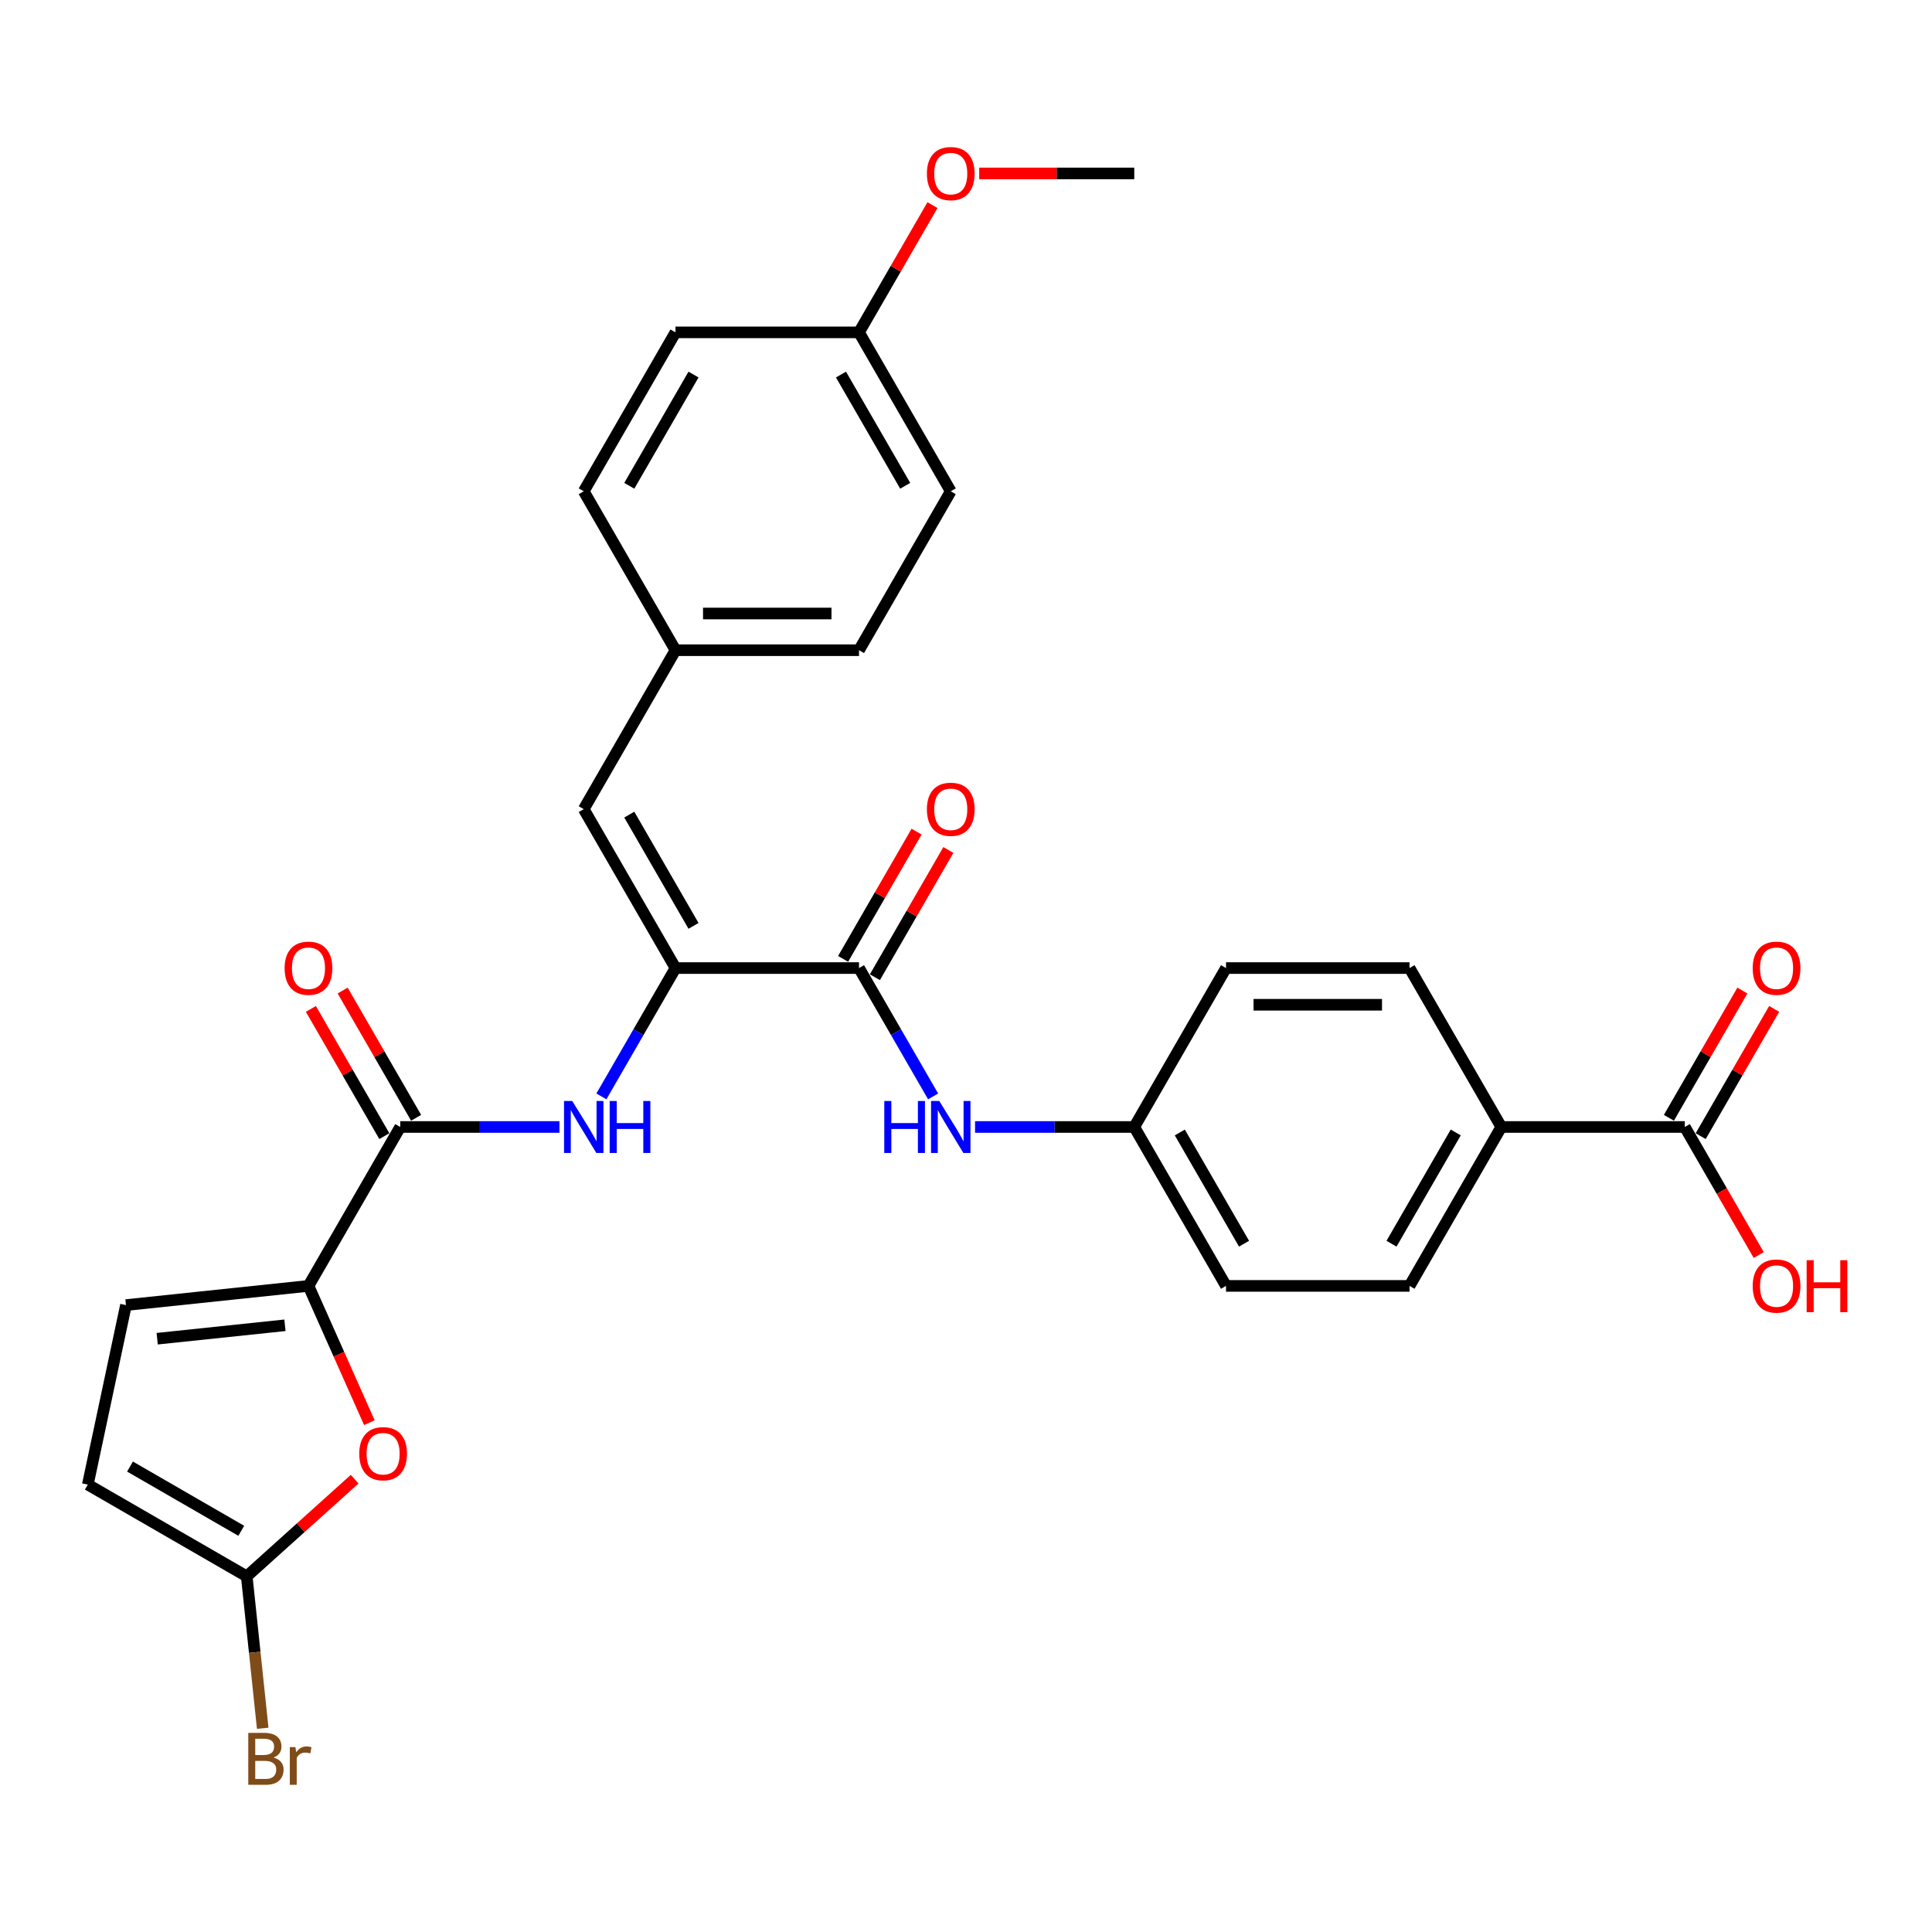 <?xml version='1.0' encoding='iso-8859-1'?>
<svg version='1.1' baseProfile='full'
              xmlns='http://www.w3.org/2000/svg'
                      xmlns:rdkit='http://www.rdkit.org/xml'
                      xmlns:xlink='http://www.w3.org/1999/xlink'
                  xml:space='preserve'
width='1000px' height='1000px' viewBox='0 0 1000 1000'>
<!-- END OF HEADER -->
<rect style='opacity:1.0;fill:#FFFFFF;stroke:none' width='1000' height='1000' x='0' y='0'> </rect>
<path class='bond-2' d='M 349.635,501.064 L 444.62,501.064' style='fill:none;fill-rule:evenodd;stroke:#000000;stroke-width:6px;stroke-linecap:butt;stroke-linejoin:miter;stroke-opacity:1' />
<path class='bond-3' d='M 349.635,501.064 L 330.457,534.281' style='fill:none;fill-rule:evenodd;stroke:#000000;stroke-width:6px;stroke-linecap:butt;stroke-linejoin:miter;stroke-opacity:1' />
<path class='bond-3' d='M 330.457,534.281 L 311.279,567.499' style='fill:none;fill-rule:evenodd;stroke:#0000FF;stroke-width:6px;stroke-linecap:butt;stroke-linejoin:miter;stroke-opacity:1' />
<path class='bond-6' d='M 349.635,501.064 L 302.143,418.805' style='fill:none;fill-rule:evenodd;stroke:#000000;stroke-width:6px;stroke-linecap:butt;stroke-linejoin:miter;stroke-opacity:1' />
<path class='bond-6' d='M 358.963,479.227 L 325.719,421.646' style='fill:none;fill-rule:evenodd;stroke:#000000;stroke-width:6px;stroke-linecap:butt;stroke-linejoin:miter;stroke-opacity:1' />
<path class='bond-0' d='M 159.667,665.582 L 207.159,583.323' style='fill:none;fill-rule:evenodd;stroke:#000000;stroke-width:6px;stroke-linecap:butt;stroke-linejoin:miter;stroke-opacity:1' />
<path class='bond-4' d='M 159.667,665.582 L 175.427,700.98' style='fill:none;fill-rule:evenodd;stroke:#000000;stroke-width:6px;stroke-linecap:butt;stroke-linejoin:miter;stroke-opacity:1' />
<path class='bond-4' d='M 175.427,700.98 L 191.187,736.378' style='fill:none;fill-rule:evenodd;stroke:#FF0000;stroke-width:6px;stroke-linecap:butt;stroke-linejoin:miter;stroke-opacity:1' />
<path class='bond-7' d='M 159.667,665.582 L 65.203,675.51' style='fill:none;fill-rule:evenodd;stroke:#000000;stroke-width:6px;stroke-linecap:butt;stroke-linejoin:miter;stroke-opacity:1' />
<path class='bond-7' d='M 147.483,685.964 L 81.358,692.914' style='fill:none;fill-rule:evenodd;stroke:#000000;stroke-width:6px;stroke-linecap:butt;stroke-linejoin:miter;stroke-opacity:1' />
<path class='bond-1' d='M 207.159,583.323 L 248.363,583.323' style='fill:none;fill-rule:evenodd;stroke:#000000;stroke-width:6px;stroke-linecap:butt;stroke-linejoin:miter;stroke-opacity:1' />
<path class='bond-1' d='M 248.363,583.323 L 289.567,583.323' style='fill:none;fill-rule:evenodd;stroke:#0000FF;stroke-width:6px;stroke-linecap:butt;stroke-linejoin:miter;stroke-opacity:1' />
<path class='bond-12' d='M 215.385,578.574 L 196.371,545.642' style='fill:none;fill-rule:evenodd;stroke:#000000;stroke-width:6px;stroke-linecap:butt;stroke-linejoin:miter;stroke-opacity:1' />
<path class='bond-12' d='M 196.371,545.642 L 177.358,512.709' style='fill:none;fill-rule:evenodd;stroke:#FF0000;stroke-width:6px;stroke-linecap:butt;stroke-linejoin:miter;stroke-opacity:1' />
<path class='bond-12' d='M 198.933,588.072 L 179.92,555.14' style='fill:none;fill-rule:evenodd;stroke:#000000;stroke-width:6px;stroke-linecap:butt;stroke-linejoin:miter;stroke-opacity:1' />
<path class='bond-12' d='M 179.92,555.14 L 160.906,522.208' style='fill:none;fill-rule:evenodd;stroke:#FF0000;stroke-width:6px;stroke-linecap:butt;stroke-linejoin:miter;stroke-opacity:1' />
<path class='bond-8' d='M 444.62,501.064 L 463.798,534.281' style='fill:none;fill-rule:evenodd;stroke:#000000;stroke-width:6px;stroke-linecap:butt;stroke-linejoin:miter;stroke-opacity:1' />
<path class='bond-8' d='M 463.798,534.281 L 482.976,567.499' style='fill:none;fill-rule:evenodd;stroke:#0000FF;stroke-width:6px;stroke-linecap:butt;stroke-linejoin:miter;stroke-opacity:1' />
<path class='bond-13' d='M 452.846,505.813 L 471.859,472.881' style='fill:none;fill-rule:evenodd;stroke:#000000;stroke-width:6px;stroke-linecap:butt;stroke-linejoin:miter;stroke-opacity:1' />
<path class='bond-13' d='M 471.859,472.881 L 490.872,439.949' style='fill:none;fill-rule:evenodd;stroke:#FF0000;stroke-width:6px;stroke-linecap:butt;stroke-linejoin:miter;stroke-opacity:1' />
<path class='bond-13' d='M 436.394,496.315 L 455.407,463.383' style='fill:none;fill-rule:evenodd;stroke:#000000;stroke-width:6px;stroke-linecap:butt;stroke-linejoin:miter;stroke-opacity:1' />
<path class='bond-13' d='M 455.407,463.383 L 474.421,430.45' style='fill:none;fill-rule:evenodd;stroke:#FF0000;stroke-width:6px;stroke-linecap:butt;stroke-linejoin:miter;stroke-opacity:1' />
<path class='bond-5' d='M 183.578,765.61 L 155.646,790.761' style='fill:none;fill-rule:evenodd;stroke:#FF0000;stroke-width:6px;stroke-linecap:butt;stroke-linejoin:miter;stroke-opacity:1' />
<path class='bond-5' d='M 155.646,790.761 L 127.713,815.911' style='fill:none;fill-rule:evenodd;stroke:#000000;stroke-width:6px;stroke-linecap:butt;stroke-linejoin:miter;stroke-opacity:1' />
<path class='bond-19' d='M 127.713,815.911 L 131.846,855.231' style='fill:none;fill-rule:evenodd;stroke:#000000;stroke-width:6px;stroke-linecap:butt;stroke-linejoin:miter;stroke-opacity:1' />
<path class='bond-19' d='M 131.846,855.231 L 135.979,894.551' style='fill:none;fill-rule:evenodd;stroke:#7F4C19;stroke-width:6px;stroke-linecap:butt;stroke-linejoin:miter;stroke-opacity:1' />
<path class='bond-31' d='M 127.713,815.911 L 45.455,768.419' style='fill:none;fill-rule:evenodd;stroke:#000000;stroke-width:6px;stroke-linecap:butt;stroke-linejoin:miter;stroke-opacity:1' />
<path class='bond-31' d='M 124.873,792.336 L 67.292,759.091' style='fill:none;fill-rule:evenodd;stroke:#000000;stroke-width:6px;stroke-linecap:butt;stroke-linejoin:miter;stroke-opacity:1' />
<path class='bond-15' d='M 302.143,418.805 L 349.635,336.547' style='fill:none;fill-rule:evenodd;stroke:#000000;stroke-width:6px;stroke-linecap:butt;stroke-linejoin:miter;stroke-opacity:1' />
<path class='bond-10' d='M 65.203,675.51 L 45.455,768.419' style='fill:none;fill-rule:evenodd;stroke:#000000;stroke-width:6px;stroke-linecap:butt;stroke-linejoin:miter;stroke-opacity:1' />
<path class='bond-16' d='M 504.688,583.323 L 545.892,583.323' style='fill:none;fill-rule:evenodd;stroke:#0000FF;stroke-width:6px;stroke-linecap:butt;stroke-linejoin:miter;stroke-opacity:1' />
<path class='bond-16' d='M 545.892,583.323 L 587.096,583.323' style='fill:none;fill-rule:evenodd;stroke:#000000;stroke-width:6px;stroke-linecap:butt;stroke-linejoin:miter;stroke-opacity:1' />
<path class='bond-9' d='M 872.049,583.323 L 777.065,583.323' style='fill:none;fill-rule:evenodd;stroke:#000000;stroke-width:6px;stroke-linecap:butt;stroke-linejoin:miter;stroke-opacity:1' />
<path class='bond-14' d='M 880.275,588.072 L 899.288,555.14' style='fill:none;fill-rule:evenodd;stroke:#000000;stroke-width:6px;stroke-linecap:butt;stroke-linejoin:miter;stroke-opacity:1' />
<path class='bond-14' d='M 899.288,555.14 L 918.302,522.208' style='fill:none;fill-rule:evenodd;stroke:#FF0000;stroke-width:6px;stroke-linecap:butt;stroke-linejoin:miter;stroke-opacity:1' />
<path class='bond-14' d='M 863.823,578.574 L 882.836,545.642' style='fill:none;fill-rule:evenodd;stroke:#000000;stroke-width:6px;stroke-linecap:butt;stroke-linejoin:miter;stroke-opacity:1' />
<path class='bond-14' d='M 882.836,545.642 L 901.85,512.709' style='fill:none;fill-rule:evenodd;stroke:#FF0000;stroke-width:6px;stroke-linecap:butt;stroke-linejoin:miter;stroke-opacity:1' />
<path class='bond-20' d='M 872.049,583.323 L 891.183,616.464' style='fill:none;fill-rule:evenodd;stroke:#000000;stroke-width:6px;stroke-linecap:butt;stroke-linejoin:miter;stroke-opacity:1' />
<path class='bond-20' d='M 891.183,616.464 L 910.317,649.605' style='fill:none;fill-rule:evenodd;stroke:#FF0000;stroke-width:6px;stroke-linecap:butt;stroke-linejoin:miter;stroke-opacity:1' />
<path class='bond-11' d='M 777.065,583.323 L 729.572,665.582' style='fill:none;fill-rule:evenodd;stroke:#000000;stroke-width:6px;stroke-linecap:butt;stroke-linejoin:miter;stroke-opacity:1' />
<path class='bond-11' d='M 753.489,586.163 L 720.245,643.745' style='fill:none;fill-rule:evenodd;stroke:#000000;stroke-width:6px;stroke-linecap:butt;stroke-linejoin:miter;stroke-opacity:1' />
<path class='bond-32' d='M 777.065,583.323 L 729.572,501.064' style='fill:none;fill-rule:evenodd;stroke:#000000;stroke-width:6px;stroke-linecap:butt;stroke-linejoin:miter;stroke-opacity:1' />
<path class='bond-24' d='M 349.635,336.547 L 302.143,254.288' style='fill:none;fill-rule:evenodd;stroke:#000000;stroke-width:6px;stroke-linecap:butt;stroke-linejoin:miter;stroke-opacity:1' />
<path class='bond-25' d='M 349.635,336.547 L 444.62,336.547' style='fill:none;fill-rule:evenodd;stroke:#000000;stroke-width:6px;stroke-linecap:butt;stroke-linejoin:miter;stroke-opacity:1' />
<path class='bond-25' d='M 363.883,317.55 L 430.372,317.55' style='fill:none;fill-rule:evenodd;stroke:#000000;stroke-width:6px;stroke-linecap:butt;stroke-linejoin:miter;stroke-opacity:1' />
<path class='bond-22' d='M 587.096,583.323 L 634.588,501.064' style='fill:none;fill-rule:evenodd;stroke:#000000;stroke-width:6px;stroke-linecap:butt;stroke-linejoin:miter;stroke-opacity:1' />
<path class='bond-23' d='M 587.096,583.323 L 634.588,665.582' style='fill:none;fill-rule:evenodd;stroke:#000000;stroke-width:6px;stroke-linecap:butt;stroke-linejoin:miter;stroke-opacity:1' />
<path class='bond-23' d='M 610.672,586.163 L 643.916,643.745' style='fill:none;fill-rule:evenodd;stroke:#000000;stroke-width:6px;stroke-linecap:butt;stroke-linejoin:miter;stroke-opacity:1' />
<path class='bond-17' d='M 729.572,665.582 L 634.588,665.582' style='fill:none;fill-rule:evenodd;stroke:#000000;stroke-width:6px;stroke-linecap:butt;stroke-linejoin:miter;stroke-opacity:1' />
<path class='bond-18' d='M 729.572,501.064 L 634.588,501.064' style='fill:none;fill-rule:evenodd;stroke:#000000;stroke-width:6px;stroke-linecap:butt;stroke-linejoin:miter;stroke-opacity:1' />
<path class='bond-18' d='M 715.325,520.061 L 648.836,520.061' style='fill:none;fill-rule:evenodd;stroke:#000000;stroke-width:6px;stroke-linecap:butt;stroke-linejoin:miter;stroke-opacity:1' />
<path class='bond-21' d='M 444.62,172.029 L 492.112,254.288' style='fill:none;fill-rule:evenodd;stroke:#000000;stroke-width:6px;stroke-linecap:butt;stroke-linejoin:miter;stroke-opacity:1' />
<path class='bond-21' d='M 435.292,193.866 L 468.536,251.447' style='fill:none;fill-rule:evenodd;stroke:#000000;stroke-width:6px;stroke-linecap:butt;stroke-linejoin:miter;stroke-opacity:1' />
<path class='bond-28' d='M 444.62,172.029 L 463.633,139.097' style='fill:none;fill-rule:evenodd;stroke:#000000;stroke-width:6px;stroke-linecap:butt;stroke-linejoin:miter;stroke-opacity:1' />
<path class='bond-28' d='M 463.633,139.097 L 482.647,106.164' style='fill:none;fill-rule:evenodd;stroke:#FF0000;stroke-width:6px;stroke-linecap:butt;stroke-linejoin:miter;stroke-opacity:1' />
<path class='bond-30' d='M 444.62,172.029 L 349.635,172.029' style='fill:none;fill-rule:evenodd;stroke:#000000;stroke-width:6px;stroke-linecap:butt;stroke-linejoin:miter;stroke-opacity:1' />
<path class='bond-27' d='M 302.143,254.288 L 349.635,172.029' style='fill:none;fill-rule:evenodd;stroke:#000000;stroke-width:6px;stroke-linecap:butt;stroke-linejoin:miter;stroke-opacity:1' />
<path class='bond-27' d='M 325.719,251.447 L 358.963,193.866' style='fill:none;fill-rule:evenodd;stroke:#000000;stroke-width:6px;stroke-linecap:butt;stroke-linejoin:miter;stroke-opacity:1' />
<path class='bond-26' d='M 444.62,336.547 L 492.112,254.288' style='fill:none;fill-rule:evenodd;stroke:#000000;stroke-width:6px;stroke-linecap:butt;stroke-linejoin:miter;stroke-opacity:1' />
<path class='bond-29' d='M 506.834,89.77 L 546.965,89.77' style='fill:none;fill-rule:evenodd;stroke:#FF0000;stroke-width:6px;stroke-linecap:butt;stroke-linejoin:miter;stroke-opacity:1' />
<path class='bond-29' d='M 546.965,89.77 L 587.096,89.77' style='fill:none;fill-rule:evenodd;stroke:#000000;stroke-width:6px;stroke-linecap:butt;stroke-linejoin:miter;stroke-opacity:1' />
<path  class='atom-4' d='M 296.197 569.873
L 305.012 584.121
Q 305.886 585.527, 307.291 588.072
Q 308.697 590.618, 308.773 590.77
L 308.773 569.873
L 312.345 569.873
L 312.345 596.773
L 308.659 596.773
L 299.199 581.195
Q 298.097 579.372, 296.919 577.282
Q 295.779 575.192, 295.437 574.546
L 295.437 596.773
L 291.942 596.773
L 291.942 569.873
L 296.197 569.873
' fill='#0000FF'/>
<path  class='atom-4' d='M 315.574 569.873
L 319.221 569.873
L 319.221 581.309
L 332.975 581.309
L 332.975 569.873
L 336.623 569.873
L 336.623 596.773
L 332.975 596.773
L 332.975 584.349
L 319.221 584.349
L 319.221 596.773
L 315.574 596.773
L 315.574 569.873
' fill='#0000FF'/>
<path  class='atom-5' d='M 185.952 752.43
Q 185.952 745.971, 189.144 742.362
Q 192.335 738.752, 198.3 738.752
Q 204.265 738.752, 207.457 742.362
Q 210.648 745.971, 210.648 752.43
Q 210.648 758.965, 207.419 762.689
Q 204.189 766.374, 198.3 766.374
Q 192.373 766.374, 189.144 762.689
Q 185.952 759.003, 185.952 752.43
M 198.3 763.334
Q 202.404 763.334, 204.607 760.599
Q 206.849 757.825, 206.849 752.43
Q 206.849 747.149, 204.607 744.49
Q 202.404 741.792, 198.3 741.792
Q 194.197 741.792, 191.955 744.452
Q 189.752 747.111, 189.752 752.43
Q 189.752 757.863, 191.955 760.599
Q 194.197 763.334, 198.3 763.334
' fill='#FF0000'/>
<path  class='atom-9' d='M 457.708 569.873
L 461.356 569.873
L 461.356 581.309
L 475.11 581.309
L 475.11 569.873
L 478.757 569.873
L 478.757 596.773
L 475.11 596.773
L 475.11 584.349
L 461.356 584.349
L 461.356 596.773
L 457.708 596.773
L 457.708 569.873
' fill='#0000FF'/>
<path  class='atom-9' d='M 486.166 569.873
L 494.98 584.121
Q 495.854 585.527, 497.26 588.072
Q 498.666 590.618, 498.742 590.77
L 498.742 569.873
L 502.313 569.873
L 502.313 596.773
L 498.628 596.773
L 489.167 581.195
Q 488.065 579.372, 486.888 577.282
Q 485.748 575.192, 485.406 574.546
L 485.406 596.773
L 481.91 596.773
L 481.91 569.873
L 486.166 569.873
' fill='#0000FF'/>
<path  class='atom-13' d='M 147.319 501.14
Q 147.319 494.681, 150.51 491.072
Q 153.702 487.462, 159.667 487.462
Q 165.632 487.462, 168.823 491.072
Q 172.015 494.681, 172.015 501.14
Q 172.015 507.675, 168.785 511.398
Q 165.556 515.084, 159.667 515.084
Q 153.74 515.084, 150.51 511.398
Q 147.319 507.713, 147.319 501.14
M 159.667 512.044
Q 163.77 512.044, 165.974 509.309
Q 168.215 506.535, 168.215 501.14
Q 168.215 495.859, 165.974 493.199
Q 163.77 490.502, 159.667 490.502
Q 155.564 490.502, 153.322 493.161
Q 151.118 495.821, 151.118 501.14
Q 151.118 506.573, 153.322 509.309
Q 155.564 512.044, 159.667 512.044
' fill='#FF0000'/>
<path  class='atom-14' d='M 479.764 418.881
Q 479.764 412.422, 482.955 408.813
Q 486.147 405.204, 492.112 405.204
Q 498.077 405.204, 501.268 408.813
Q 504.46 412.422, 504.46 418.881
Q 504.46 425.416, 501.23 429.14
Q 498.001 432.825, 492.112 432.825
Q 486.185 432.825, 482.955 429.14
Q 479.764 425.454, 479.764 418.881
M 492.112 429.786
Q 496.215 429.786, 498.419 427.05
Q 500.66 424.276, 500.66 418.881
Q 500.66 413.6, 498.419 410.941
Q 496.215 408.243, 492.112 408.243
Q 488.008 408.243, 485.767 410.903
Q 483.563 413.562, 483.563 418.881
Q 483.563 424.314, 485.767 427.05
Q 488.008 429.786, 492.112 429.786
' fill='#FF0000'/>
<path  class='atom-15' d='M 907.193 501.14
Q 907.193 494.681, 910.385 491.072
Q 913.576 487.462, 919.541 487.462
Q 925.506 487.462, 928.698 491.072
Q 931.889 494.681, 931.889 501.14
Q 931.889 507.675, 928.66 511.398
Q 925.43 515.084, 919.541 515.084
Q 913.614 515.084, 910.385 511.398
Q 907.193 507.713, 907.193 501.14
M 919.541 512.044
Q 923.644 512.044, 925.848 509.309
Q 928.09 506.535, 928.09 501.14
Q 928.09 495.859, 925.848 493.199
Q 923.644 490.502, 919.541 490.502
Q 915.438 490.502, 913.196 493.161
Q 910.992 495.821, 910.992 501.14
Q 910.992 506.573, 913.196 509.309
Q 915.438 512.044, 919.541 512.044
' fill='#FF0000'/>
<path  class='atom-20' d='M 141.574 909.691
Q 144.158 910.413, 145.45 912.009
Q 146.779 913.567, 146.779 915.884
Q 146.779 919.608, 144.386 921.735
Q 142.03 923.825, 137.547 923.825
L 128.504 923.825
L 128.504 896.925
L 136.445 896.925
Q 141.042 896.925, 143.36 898.787
Q 145.678 900.649, 145.678 904.068
Q 145.678 908.133, 141.574 909.691
M 132.114 899.965
L 132.114 908.399
L 136.445 908.399
Q 139.105 908.399, 140.472 907.336
Q 141.878 906.234, 141.878 904.068
Q 141.878 899.965, 136.445 899.965
L 132.114 899.965
M 137.547 920.785
Q 140.168 920.785, 141.574 919.532
Q 142.98 918.278, 142.98 915.884
Q 142.98 913.68, 141.422 912.579
Q 139.903 911.439, 136.977 911.439
L 132.114 911.439
L 132.114 920.785
L 137.547 920.785
' fill='#7F4C19'/>
<path  class='atom-20' d='M 152.896 904.296
L 153.314 906.994
Q 155.366 903.954, 158.709 903.954
Q 159.773 903.954, 161.217 904.334
L 160.647 907.526
Q 159.013 907.146, 158.102 907.146
Q 156.506 907.146, 155.442 907.791
Q 154.416 908.399, 153.58 909.881
L 153.58 923.825
L 150.009 923.825
L 150.009 904.296
L 152.896 904.296
' fill='#7F4C19'/>
<path  class='atom-21' d='M 907.193 665.658
Q 907.193 659.199, 910.385 655.589
Q 913.576 651.98, 919.541 651.98
Q 925.506 651.98, 928.698 655.589
Q 931.889 659.199, 931.889 665.658
Q 931.889 672.193, 928.66 675.916
Q 925.43 679.601, 919.541 679.601
Q 913.614 679.601, 910.385 675.916
Q 907.193 672.231, 907.193 665.658
M 919.541 676.562
Q 923.644 676.562, 925.848 673.826
Q 928.09 671.053, 928.09 665.658
Q 928.09 660.377, 925.848 657.717
Q 923.644 655.02, 919.541 655.02
Q 915.438 655.02, 913.196 657.679
Q 910.992 660.339, 910.992 665.658
Q 910.992 671.091, 913.196 673.826
Q 915.438 676.562, 919.541 676.562
' fill='#FF0000'/>
<path  class='atom-21' d='M 935.118 652.284
L 938.766 652.284
L 938.766 663.72
L 952.52 663.72
L 952.52 652.284
L 956.167 652.284
L 956.167 679.184
L 952.52 679.184
L 952.52 666.76
L 938.766 666.76
L 938.766 679.184
L 935.118 679.184
L 935.118 652.284
' fill='#FF0000'/>
<path  class='atom-29' d='M 479.764 89.846
Q 479.764 83.387, 482.955 79.778
Q 486.147 76.168, 492.112 76.168
Q 498.077 76.168, 501.268 79.778
Q 504.46 83.387, 504.46 89.846
Q 504.46 96.381, 501.23 100.104
Q 498.001 103.79, 492.112 103.79
Q 486.185 103.79, 482.955 100.104
Q 479.764 96.419, 479.764 89.846
M 492.112 100.75
Q 496.215 100.75, 498.419 98.015
Q 500.66 95.241, 500.66 89.846
Q 500.66 84.565, 498.419 81.906
Q 496.215 79.208, 492.112 79.208
Q 488.008 79.208, 485.767 81.868
Q 483.563 84.527, 483.563 89.846
Q 483.563 95.279, 485.767 98.015
Q 488.008 100.75, 492.112 100.75
' fill='#FF0000'/>
</svg>
